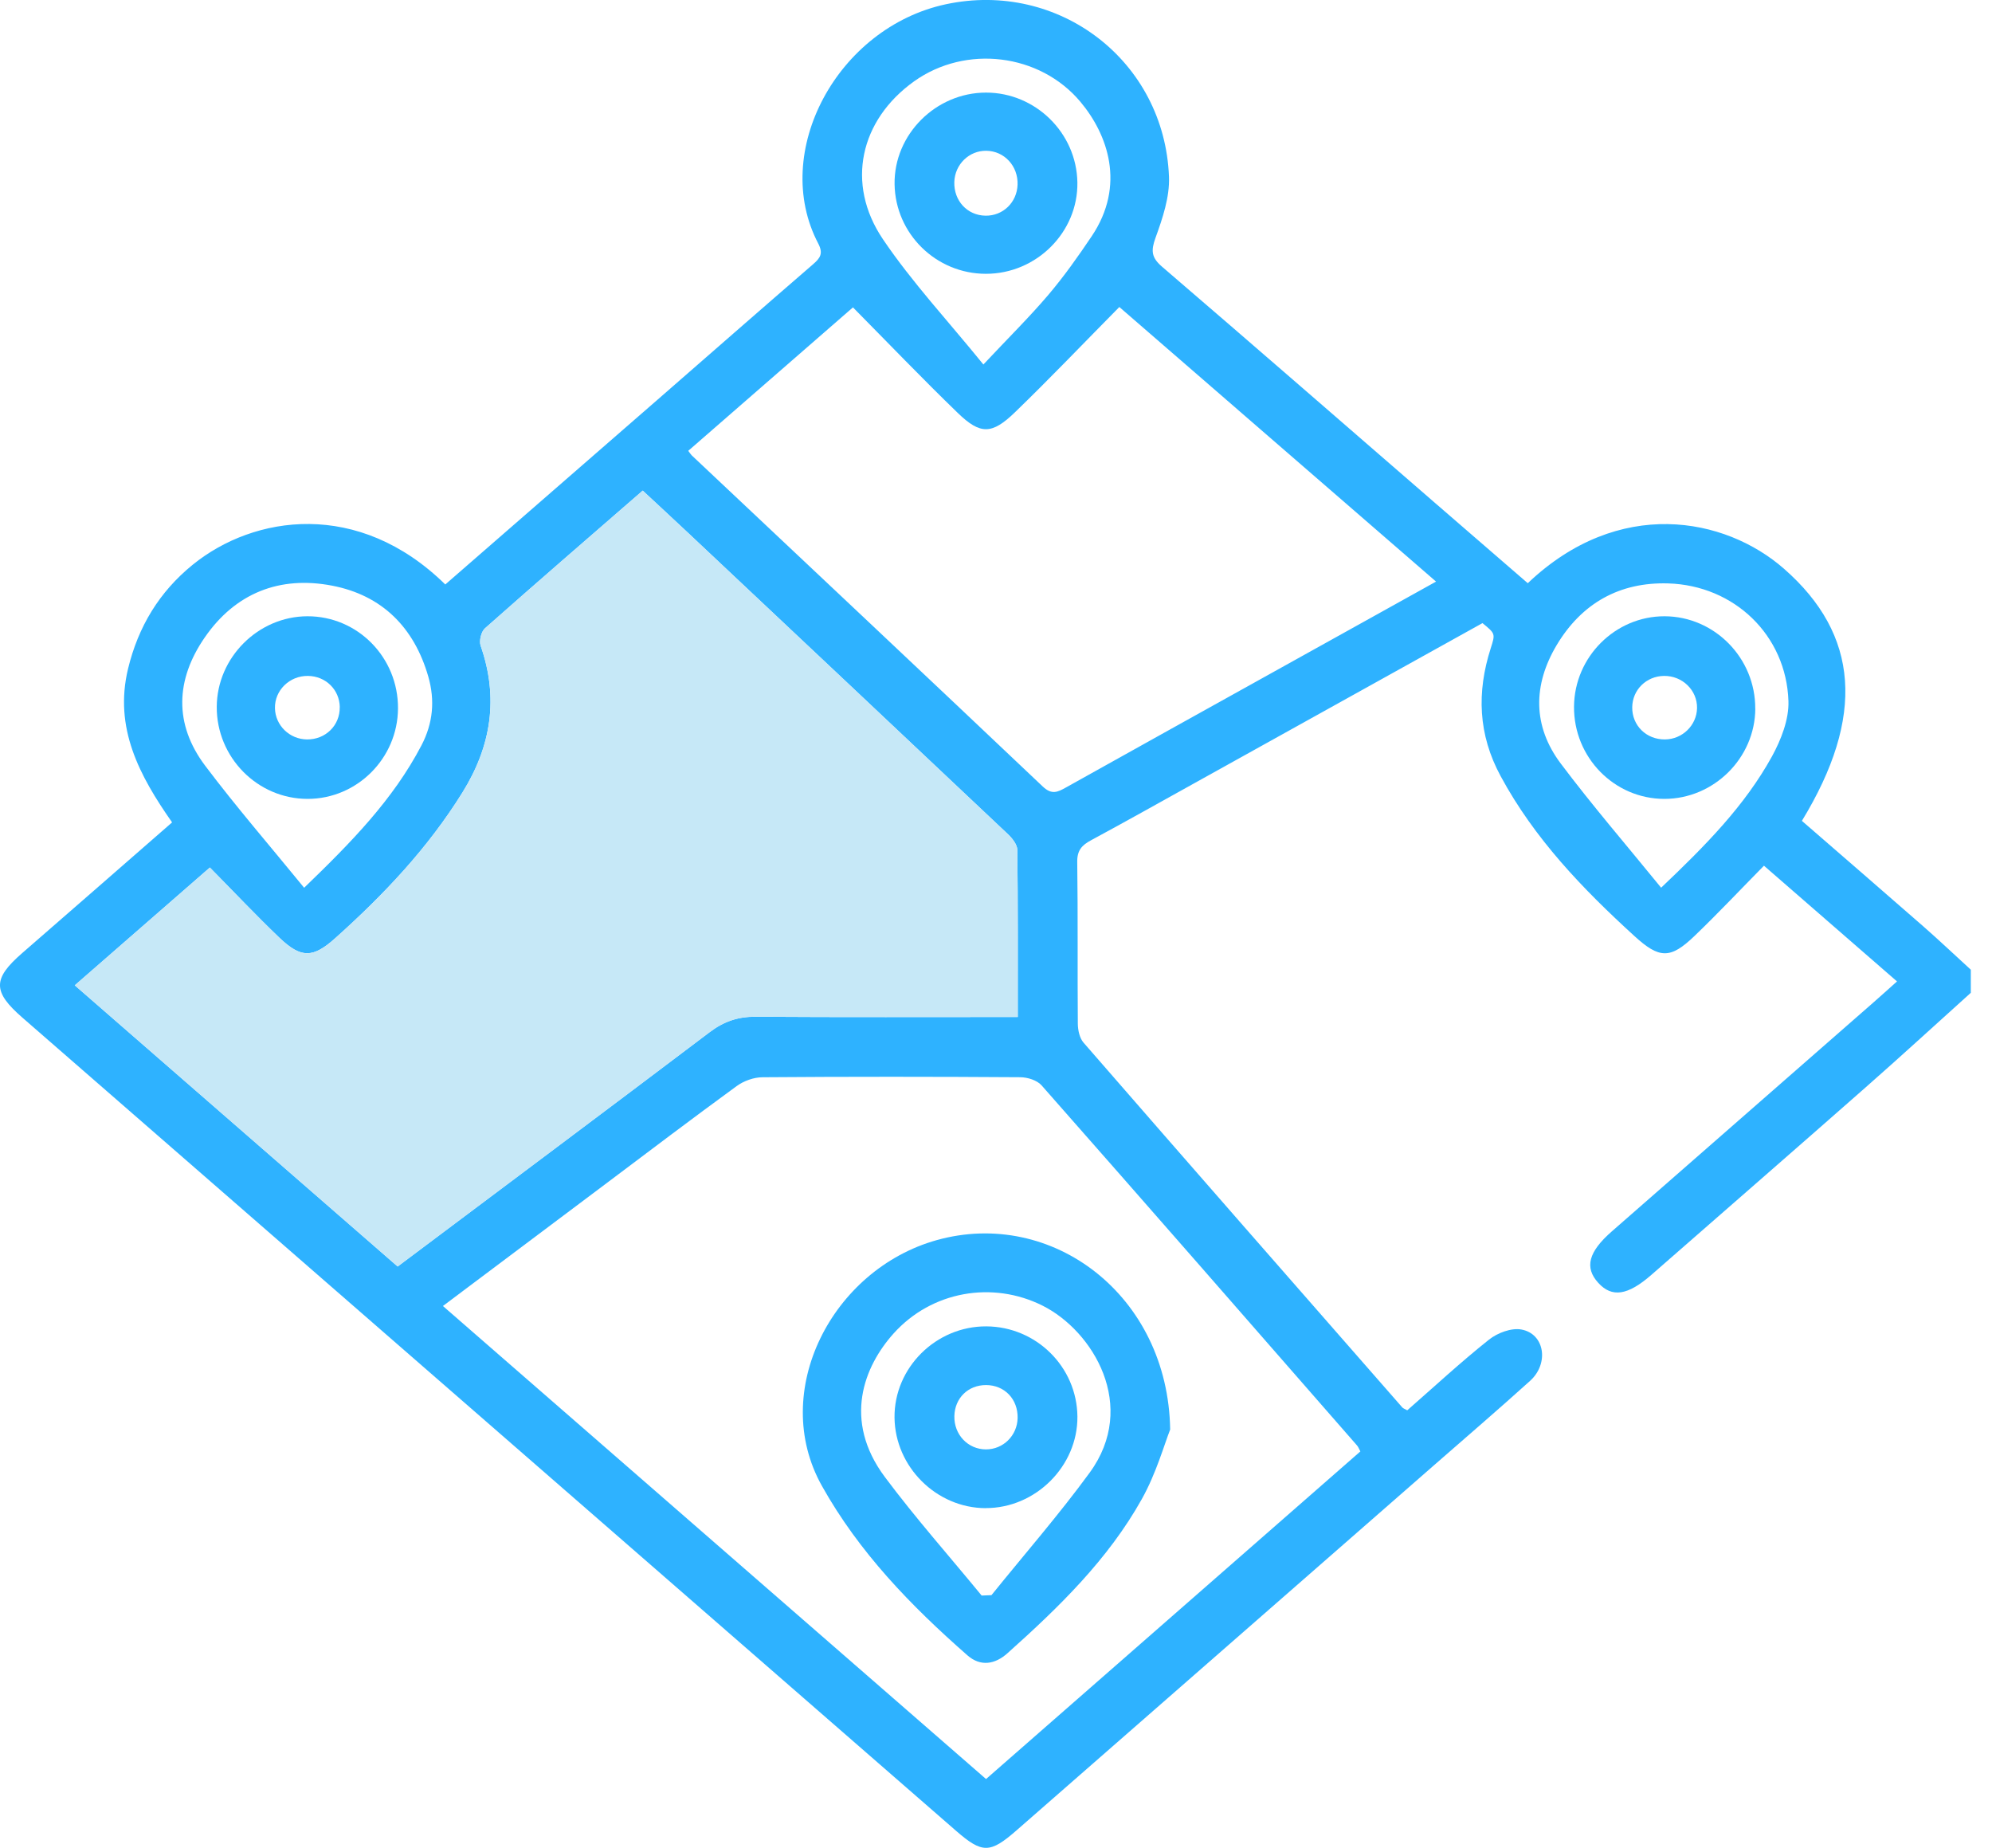 <svg width="69" height="64" viewBox="0 0 69 64" fill="none" xmlns="http://www.w3.org/2000/svg">
<g clip-path="url(#clip0_694_4142)">
<path d="M66.61 32.075C65.213 30.852 63.808 29.64 62.415 28.43C64.615 24.821 64.399 21.98 61.797 19.7C59.748 17.903 56.068 17.203 52.92 20.199C51.854 19.276 50.784 18.351 49.714 17.425C46.561 14.692 43.414 11.952 40.248 9.234C39.88 8.917 39.865 8.68 40.026 8.234C40.271 7.56 40.519 6.823 40.492 6.124C40.338 2.11 36.679 -0.69 32.761 0.148C29.009 0.952 26.679 5.266 28.343 8.435C28.522 8.779 28.414 8.936 28.164 9.152C26.367 10.704 24.582 12.27 22.79 13.831C20.335 15.97 17.878 18.107 15.424 20.243C12.419 17.293 8.797 17.835 6.673 19.561C5.515 20.502 4.788 21.706 4.436 23.159C3.94 25.212 4.83 26.867 5.961 28.483C4.208 30.012 2.49 31.515 0.766 33.012C-0.258 33.903 -0.257 34.346 0.777 35.246C11.558 44.633 22.338 54.02 33.116 63.409C34.024 64.199 34.291 64.198 35.212 63.393C40.024 59.183 44.837 54.976 49.649 50.768C50.769 49.789 51.898 48.82 53.001 47.824C53.666 47.222 53.505 46.194 52.699 46.047C52.352 45.983 51.869 46.164 51.577 46.397C50.595 47.178 49.673 48.034 48.745 48.845C48.65 48.792 48.602 48.779 48.574 48.746C44.89 44.54 41.204 40.333 37.533 36.112C37.394 35.953 37.336 35.676 37.334 35.453C37.319 33.588 37.34 31.723 37.314 29.857C37.307 29.454 37.472 29.274 37.792 29.102C38.98 28.462 40.155 27.801 41.335 27.146C44.677 25.29 48.02 23.431 51.351 21.581C51.801 21.949 51.797 21.948 51.637 22.451C51.148 23.975 51.2 25.441 51.98 26.881C53.149 29.046 54.817 30.78 56.609 32.415C57.477 33.209 57.856 33.223 58.695 32.417C59.517 31.628 60.299 30.797 61.101 29.983C62.683 31.359 64.184 32.664 65.71 33.991C65.4 34.267 65.156 34.49 64.906 34.708C61.884 37.353 58.858 39.998 55.836 42.644C55.019 43.358 54.878 43.899 55.36 44.429C55.834 44.952 56.384 44.868 57.2 44.155C59.673 41.992 62.152 39.836 64.618 37.665C65.845 36.585 67.051 35.48 68.266 34.385V33.585C67.714 33.082 67.172 32.566 66.61 32.075ZM31.663 2.817C33.456 1.538 36.02 1.852 37.424 3.526C38.372 4.656 39.001 6.419 37.814 8.183C37.346 8.88 36.858 9.57 36.315 10.21C35.657 10.984 34.93 11.7 34.063 12.624C32.836 11.111 31.591 9.777 30.583 8.285C29.28 6.357 29.796 4.151 31.663 2.817ZM7.092 22.078C8.155 20.536 9.691 19.937 11.499 20.283C13.229 20.614 14.346 21.728 14.836 23.435C15.072 24.259 15 25.048 14.598 25.817C13.617 27.693 12.167 29.174 10.535 30.747C9.359 29.306 8.185 27.951 7.108 26.522C6.021 25.079 6.081 23.542 7.092 22.078ZM2.59 34.126C4.151 32.765 5.679 31.433 7.27 30.046C8.087 30.875 8.861 31.696 9.675 32.475C10.434 33.2 10.841 33.184 11.614 32.492C13.291 30.991 14.825 29.37 16.02 27.445C17.017 25.84 17.28 24.168 16.649 22.365C16.59 22.196 16.667 21.877 16.8 21.76C18.593 20.171 20.407 18.605 22.263 16.992C22.788 17.481 23.304 17.957 23.817 18.439C27.52 21.924 31.224 25.407 34.921 28.899C35.068 29.039 35.236 29.254 35.239 29.437C35.261 31.341 35.254 33.246 35.254 35.223C32.163 35.223 29.167 35.234 26.171 35.214C25.561 35.21 25.069 35.379 24.582 35.748C21.008 38.45 17.419 41.131 13.774 43.865C10.073 40.642 6.366 37.414 2.59 34.126ZM47.005 50.062C47.047 50.108 47.068 50.171 47.121 50.269C42.813 54.039 38.508 57.805 34.155 61.616C27.892 56.162 21.638 50.716 15.342 45.233C17.219 43.824 19.075 42.43 20.932 41.038C22.456 39.893 23.976 38.739 25.517 37.616C25.762 37.437 26.111 37.311 26.414 37.31C29.388 37.287 32.364 37.289 35.339 37.309C35.591 37.31 35.924 37.414 36.08 37.592C39.734 41.737 43.368 45.9 47.005 50.062ZM43.937 23.37C41.598 24.67 39.258 25.97 36.921 27.275C36.635 27.435 36.431 27.536 36.12 27.241C32.076 23.407 28.016 19.592 23.96 15.771C23.929 15.741 23.906 15.701 23.84 15.614C25.782 13.924 27.686 12.266 29.545 10.646C30.778 11.893 31.954 13.12 33.176 14.302C33.957 15.058 34.356 15.054 35.156 14.28C36.364 13.112 37.526 11.895 38.772 10.633C42.36 13.742 46.02 16.915 49.743 20.143C47.75 21.25 45.844 22.31 43.937 23.37ZM61.375 26.204C60.436 27.905 59.084 29.279 57.539 30.745C56.356 29.291 55.159 27.905 54.061 26.443C53.087 25.146 53.097 23.723 53.922 22.341C54.788 20.895 56.096 20.155 57.784 20.206C60.071 20.275 61.873 22 61.949 24.279C61.971 24.917 61.693 25.625 61.375 26.204Z" fill="#2EB2FF"/>
<path d="M35.253 35.223C32.163 35.223 29.167 35.234 26.171 35.214C25.561 35.21 25.069 35.379 24.582 35.748C21.008 38.45 17.419 41.131 13.774 43.865C10.073 40.642 6.366 37.414 2.59 34.126C4.151 32.765 5.679 31.433 7.269 30.046C8.087 30.875 8.861 31.696 9.675 32.475C10.434 33.2 10.841 33.184 11.614 32.492C13.291 30.991 14.825 29.37 16.02 27.445C17.017 25.84 17.28 24.168 16.649 22.365C16.59 22.197 16.667 21.877 16.799 21.76C18.593 20.171 20.407 18.605 22.263 16.992C22.787 17.481 23.304 17.957 23.817 18.439C27.52 21.924 31.224 25.407 34.921 28.899C35.068 29.039 35.236 29.254 35.239 29.437C35.261 31.341 35.253 33.246 35.253 35.223Z" fill="#C6E8F7"/>
<path d="M40.533 49.512C40.331 50.02 40.05 51.028 39.553 51.916C38.382 54.014 36.672 55.672 34.897 57.259C34.465 57.646 33.964 57.729 33.513 57.334C31.554 55.617 29.757 53.765 28.469 51.462C26.641 48.197 28.816 43.967 32.446 42.951C36.434 41.836 40.461 44.853 40.533 49.512ZM34.003 55.261C34.116 55.257 34.23 55.253 34.343 55.247C35.481 53.836 36.676 52.468 37.744 51.006C39.431 48.696 37.864 46.099 36.116 45.222C34.378 44.35 32.271 44.718 30.953 46.184C29.936 47.317 29.176 49.183 30.653 51.159C31.708 52.572 32.883 53.896 34.003 55.261Z" fill="#2EB2FF"/>
<path d="M60.801 24.547C60.79 26.256 59.364 27.669 57.651 27.669C55.914 27.669 54.506 26.229 54.522 24.47C54.536 22.749 55.953 21.339 57.66 21.344C59.393 21.35 60.811 22.796 60.799 24.547H60.801ZM56.538 24.494C56.53 25.128 57.026 25.615 57.671 25.61C58.275 25.605 58.771 25.121 58.783 24.526C58.795 23.909 58.276 23.402 57.639 23.41C57.026 23.418 56.546 23.89 56.538 24.494Z" fill="#2EB2FF"/>
<path d="M13.786 24.538C13.775 26.263 12.369 27.669 10.655 27.669C8.918 27.669 7.499 26.231 7.508 24.479C7.517 22.773 8.943 21.348 10.648 21.344C12.39 21.34 13.798 22.773 13.786 24.538ZM11.77 24.492C11.76 23.886 11.281 23.416 10.665 23.41C10.029 23.403 9.511 23.91 9.524 24.529C9.537 25.125 10.031 25.605 10.636 25.61C11.278 25.615 11.778 25.123 11.768 24.492H11.77Z" fill="#2EB2FF"/>
<path d="M34.15 9.483C32.425 9.483 31.012 8.096 30.987 6.379C30.961 4.661 32.413 3.207 34.155 3.207C35.87 3.207 37.292 4.606 37.319 6.318C37.346 8.041 35.901 9.485 34.15 9.483ZM34.138 7.47C34.742 7.478 35.226 7.011 35.247 6.397C35.27 5.752 34.79 5.231 34.166 5.222C33.57 5.212 33.075 5.694 33.056 6.302C33.036 6.953 33.505 7.461 34.138 7.47Z" fill="#2EB2FF"/>
<path d="M34.138 52.234C32.436 52.228 31.005 50.804 30.985 49.1C30.966 47.374 32.42 45.929 34.166 45.938C35.895 45.948 37.304 47.343 37.32 49.061C37.334 50.778 35.87 52.239 34.138 52.232V52.234ZM35.249 49.112C35.262 48.458 34.796 47.971 34.153 47.971C33.533 47.971 33.073 48.422 33.058 49.044C33.042 49.686 33.527 50.197 34.151 50.199C34.752 50.199 35.236 49.72 35.249 49.112Z" fill="#2EB2FF"/>
</g>
<defs>
<clipPath id="clip0_694_4142">
<rect width="68.266" height="64" fill="white"/>
</clipPath>
</defs>
</svg>
